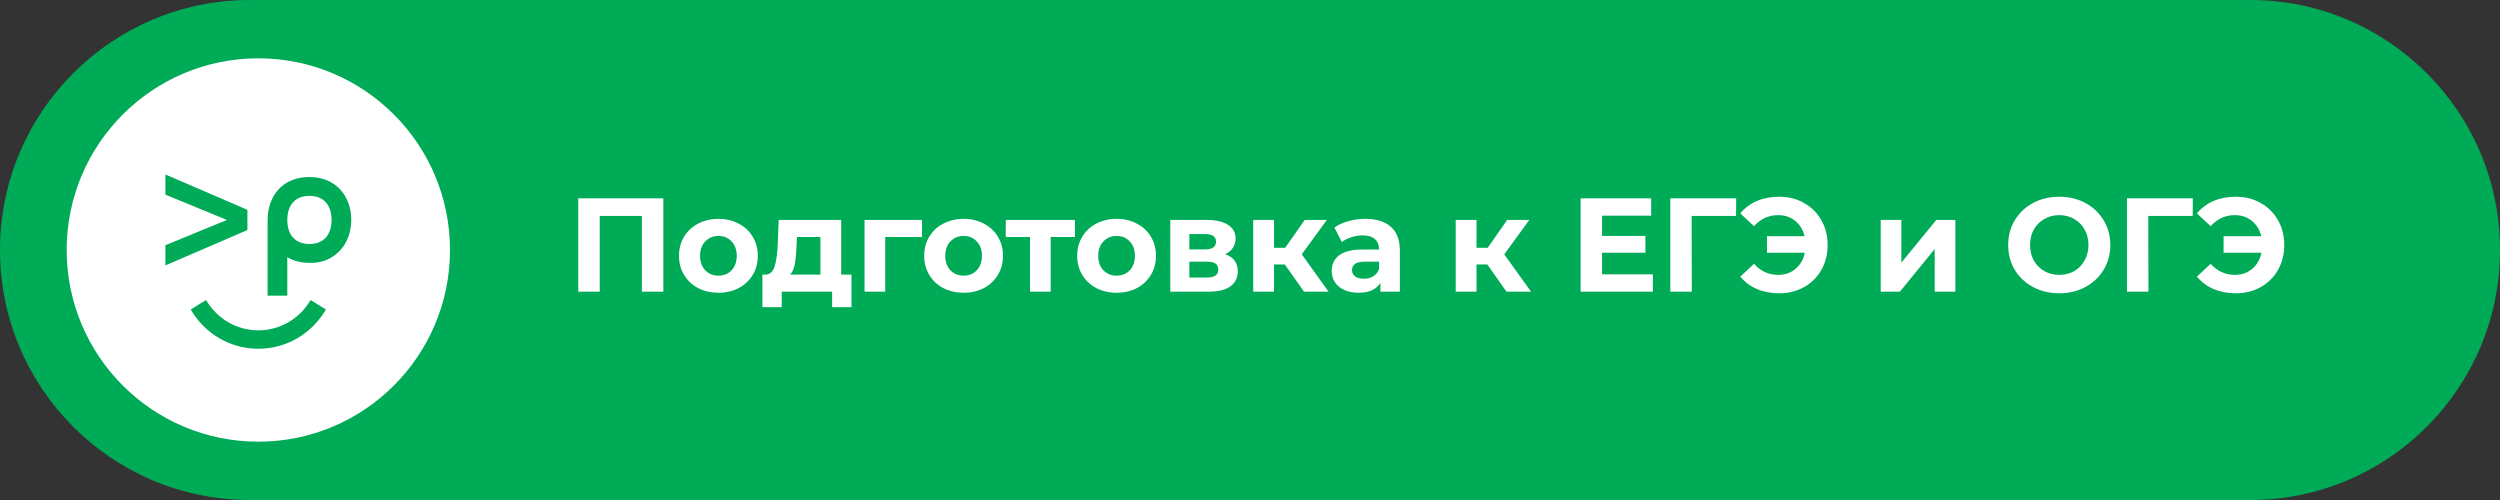 <?xml version="1.0" encoding="UTF-8"?> <svg xmlns="http://www.w3.org/2000/svg" width="300" height="60" viewBox="0 0 300 60" fill="none"><rect x="0" y="0" width="300" height="60" fill="#333333" stroke="none"/> <path d="M0 30C0 13.431 13.431 0 30 0H270C286.569 0 300 13.431 300 30V30C300 46.569 286.569 60 270 60H30C13.431 60 0 46.569 0 30V30Z" fill="#00AB58"></path> <path d="M79.6 23.8V35H77.024V25.912H71.968V35H69.392V23.8H79.6Z" fill="white"></path> <path d="M86.216 35.128C85.309 35.128 84.493 34.941 83.768 34.568C83.053 34.184 82.493 33.656 82.088 32.984C81.683 32.312 81.48 31.549 81.48 30.696C81.48 29.843 81.683 29.08 82.088 28.408C82.493 27.736 83.053 27.213 83.768 26.84C84.493 26.456 85.309 26.264 86.216 26.264C87.123 26.264 87.933 26.456 88.648 26.84C89.363 27.213 89.923 27.736 90.328 28.408C90.733 29.08 90.936 29.843 90.936 30.696C90.936 31.549 90.733 32.312 90.328 32.984C89.923 33.656 89.363 34.184 88.648 34.568C87.933 34.941 87.123 35.128 86.216 35.128ZM86.216 33.08C86.856 33.08 87.379 32.867 87.784 32.44C88.2 32.003 88.408 31.421 88.408 30.696C88.408 29.971 88.2 29.395 87.784 28.968C87.379 28.531 86.856 28.312 86.216 28.312C85.576 28.312 85.048 28.531 84.632 28.968C84.216 29.395 84.008 29.971 84.008 30.696C84.008 31.421 84.216 32.003 84.632 32.44C85.048 32.867 85.576 33.08 86.216 33.08Z" fill="white"></path> <path d="M102.176 32.952V36.856H99.856V35H93.808V36.856H91.488V32.952H91.84C92.373 32.941 92.741 32.627 92.944 32.008C93.146 31.389 93.274 30.509 93.328 29.368L93.44 26.392H100.944V32.952H102.176ZM95.584 29.544C95.552 30.419 95.482 31.133 95.376 31.688C95.28 32.243 95.093 32.664 94.816 32.952H98.448V28.44H95.632L95.584 29.544Z" fill="white"></path> <path d="M110.642 28.44H106.226V35H103.746V26.392H110.642V28.44Z" fill="white"></path> <path d="M115.638 35.128C114.731 35.128 113.915 34.941 113.19 34.568C112.475 34.184 111.915 33.656 111.51 32.984C111.105 32.312 110.902 31.549 110.902 30.696C110.902 29.843 111.105 29.08 111.51 28.408C111.915 27.736 112.475 27.213 113.19 26.84C113.915 26.456 114.731 26.264 115.638 26.264C116.545 26.264 117.355 26.456 118.07 26.84C118.785 27.213 119.345 27.736 119.75 28.408C120.155 29.08 120.358 29.843 120.358 30.696C120.358 31.549 120.155 32.312 119.75 32.984C119.345 33.656 118.785 34.184 118.07 34.568C117.355 34.941 116.545 35.128 115.638 35.128ZM115.638 33.08C116.278 33.08 116.801 32.867 117.206 32.44C117.622 32.003 117.83 31.421 117.83 30.696C117.83 29.971 117.622 29.395 117.206 28.968C116.801 28.531 116.278 28.312 115.638 28.312C114.998 28.312 114.47 28.531 114.054 28.968C113.638 29.395 113.43 29.971 113.43 30.696C113.43 31.421 113.638 32.003 114.054 32.44C114.47 32.867 114.998 33.08 115.638 33.08Z" fill="white"></path> <path d="M128.994 28.44H126.082V35H123.602V28.44H120.69V26.392H128.994V28.44Z" fill="white"></path> <path d="M133.997 35.128C133.091 35.128 132.275 34.941 131.549 34.568C130.835 34.184 130.275 33.656 129.869 32.984C129.464 32.312 129.261 31.549 129.261 30.696C129.261 29.843 129.464 29.08 129.869 28.408C130.275 27.736 130.835 27.213 131.549 26.84C132.275 26.456 133.091 26.264 133.997 26.264C134.904 26.264 135.715 26.456 136.429 26.84C137.144 27.213 137.704 27.736 138.109 28.408C138.515 29.08 138.717 29.843 138.717 30.696C138.717 31.549 138.515 32.312 138.109 32.984C137.704 33.656 137.144 34.184 136.429 34.568C135.715 34.941 134.904 35.128 133.997 35.128ZM133.997 33.08C134.637 33.08 135.16 32.867 135.565 32.44C135.981 32.003 136.189 31.421 136.189 30.696C136.189 29.971 135.981 29.395 135.565 28.968C135.16 28.531 134.637 28.312 133.997 28.312C133.357 28.312 132.829 28.531 132.413 28.968C131.997 29.395 131.789 29.971 131.789 30.696C131.789 31.421 131.997 32.003 132.413 32.44C132.829 32.867 133.357 33.08 133.997 33.08Z" fill="white"></path> <path d="M147.01 30.504C148.023 30.845 148.53 31.528 148.53 32.552C148.53 33.331 148.237 33.933 147.65 34.36C147.063 34.787 146.189 35 145.026 35H140.434V26.392H144.834C145.911 26.392 146.754 26.589 147.362 26.984C147.97 27.368 148.274 27.912 148.274 28.616C148.274 29.043 148.162 29.421 147.938 29.752C147.725 30.072 147.415 30.323 147.01 30.504ZM142.722 29.928H144.61C145.485 29.928 145.922 29.619 145.922 29C145.922 28.392 145.485 28.088 144.61 28.088H142.722V29.928ZM144.818 33.304C145.735 33.304 146.194 32.989 146.194 32.36C146.194 32.029 146.087 31.789 145.874 31.64C145.661 31.48 145.325 31.4 144.866 31.4H142.722V33.304H144.818Z" fill="white"></path> <path d="M154.179 31.736H152.883V35H150.387V26.392H152.883V29.736H154.227L156.563 26.392H159.219L156.211 30.52L159.427 35H156.483L154.179 31.736Z" fill="white"></path> <path d="M163.84 26.264C165.174 26.264 166.198 26.584 166.912 27.224C167.627 27.853 167.984 28.808 167.984 30.088V35H165.648V33.928C165.179 34.728 164.304 35.128 163.024 35.128C162.363 35.128 161.787 35.016 161.296 34.792C160.816 34.568 160.448 34.259 160.192 33.864C159.936 33.469 159.808 33.021 159.808 32.52C159.808 31.72 160.107 31.091 160.704 30.632C161.312 30.173 162.246 29.944 163.504 29.944H165.488C165.488 29.4 165.323 28.984 164.992 28.696C164.662 28.397 164.166 28.248 163.504 28.248C163.046 28.248 162.592 28.323 162.144 28.472C161.707 28.611 161.334 28.803 161.024 29.048L160.128 27.304C160.598 26.973 161.158 26.717 161.808 26.536C162.47 26.355 163.147 26.264 163.84 26.264ZM163.648 33.448C164.075 33.448 164.454 33.352 164.784 33.16C165.115 32.957 165.35 32.664 165.488 32.28V31.4H163.776C162.752 31.4 162.24 31.736 162.24 32.408C162.24 32.728 162.363 32.984 162.608 33.176C162.864 33.357 163.211 33.448 163.648 33.448Z" fill="white"></path> <path d="M178.476 31.736H177.18V35H174.684V26.392H177.18V29.736H178.524L180.86 26.392H183.516L180.508 30.52L183.724 35H180.78L178.476 31.736Z" fill="white"></path> <path d="M198.345 32.92V35H189.673V23.8H198.137V25.88H192.249V28.312H197.449V30.328H192.249V32.92H198.345Z" fill="white"></path> <path d="M208.326 25.912H202.998L203.014 35H200.438V23.8H208.342L208.326 25.912Z" fill="white"></path> <path d="M213.507 23.608C214.616 23.608 215.608 23.859 216.483 24.36C217.368 24.851 218.062 25.539 218.563 26.424C219.064 27.299 219.315 28.291 219.315 29.4C219.315 30.509 219.064 31.507 218.563 32.392C218.062 33.267 217.368 33.955 216.483 34.456C215.608 34.947 214.616 35.192 213.507 35.192C212.515 35.192 211.619 35.021 210.819 34.68C210.03 34.339 209.368 33.843 208.835 33.192L210.483 31.656C211.272 32.541 212.238 32.984 213.379 32.984C214.2 32.984 214.894 32.744 215.459 32.264C216.035 31.784 216.408 31.139 216.579 30.328H212.035V28.344H216.547C216.366 27.576 215.992 26.963 215.427 26.504C214.862 26.045 214.179 25.816 213.379 25.816C212.238 25.816 211.272 26.259 210.483 27.144L208.835 25.608C209.368 24.957 210.03 24.461 210.819 24.12C211.619 23.779 212.515 23.608 213.507 23.608Z" fill="white"></path> <path d="M225.684 26.392H228.164V31.512L232.356 26.392H234.644V35H232.164V29.88L227.988 35H225.684V26.392Z" fill="white"></path> <path d="M247.111 35.192C245.948 35.192 244.897 34.941 243.959 34.44C243.031 33.939 242.3 33.251 241.767 32.376C241.244 31.491 240.983 30.499 240.983 29.4C240.983 28.301 241.244 27.315 241.767 26.44C242.3 25.555 243.031 24.861 243.959 24.36C244.897 23.859 245.948 23.608 247.111 23.608C248.273 23.608 249.319 23.859 250.247 24.36C251.175 24.861 251.905 25.555 252.439 26.44C252.972 27.315 253.239 28.301 253.239 29.4C253.239 30.499 252.972 31.491 252.439 32.376C251.905 33.251 251.175 33.939 250.247 34.44C249.319 34.941 248.273 35.192 247.111 35.192ZM247.111 32.984C247.772 32.984 248.369 32.835 248.903 32.536C249.436 32.227 249.852 31.8 250.151 31.256C250.46 30.712 250.615 30.093 250.615 29.4C250.615 28.707 250.46 28.088 250.151 27.544C249.852 27 249.436 26.579 248.903 26.28C248.369 25.971 247.772 25.816 247.111 25.816C246.449 25.816 245.852 25.971 245.319 26.28C244.785 26.579 244.364 27 244.055 27.544C243.756 28.088 243.607 28.707 243.607 29.4C243.607 30.093 243.756 30.712 244.055 31.256C244.364 31.8 244.785 32.227 245.319 32.536C245.852 32.835 246.449 32.984 247.111 32.984Z" fill="white"></path> <path d="M263.123 25.912H257.795L257.811 35H255.235V23.8H263.139L263.123 25.912Z" fill="white"></path> <path d="M268.304 23.608C269.413 23.608 270.405 23.859 271.28 24.36C272.165 24.851 272.858 25.539 273.36 26.424C273.861 27.299 274.112 28.291 274.112 29.4C274.112 30.509 273.861 31.507 273.36 32.392C272.858 33.267 272.165 33.955 271.28 34.456C270.405 34.947 269.413 35.192 268.304 35.192C267.312 35.192 266.416 35.021 265.616 34.68C264.826 34.339 264.165 33.843 263.632 33.192L265.28 31.656C266.069 32.541 267.034 32.984 268.176 32.984C268.997 32.984 269.69 32.744 270.256 32.264C270.832 31.784 271.205 31.139 271.376 30.328H266.832V28.344H271.344C271.162 27.576 270.789 26.963 270.224 26.504C269.658 26.045 268.976 25.816 268.176 25.816C267.034 25.816 266.069 26.259 265.28 27.144L263.632 25.608C264.165 24.957 264.826 24.461 265.616 24.12C266.416 23.779 267.312 23.608 268.304 23.608Z" fill="white"></path> <path d="M54 30C54 42.703 43.703 53 31 53C18.297 53 8 42.703 8 30C8 17.297 18.297 7 31 7C43.703 7 54 17.297 54 30Z" fill="white"></path> <path d="M30.997 39.639C28.413 39.639 26.07 38.279 24.728 36.001L22.886 37.144C24.62 40.09 27.652 41.848 30.997 41.848C34.346 41.848 37.38 40.09 39.115 37.144L37.272 36.001C35.931 38.279 33.585 39.639 30.997 39.639Z" fill="#00AB58"></path> <path d="M29.689 25.181L19.849 20.939V23.363L27.23 26.393L19.849 29.422V31.846L29.689 27.604V25.181Z" fill="#00AB58"></path> <path d="M38.33 29.055C37.992 29.198 37.588 29.276 37.113 29.279C35.496 29.27 34.694 28.291 34.515 26.985C34.492 26.798 34.475 26.604 34.475 26.392C34.475 26.18 34.492 25.987 34.515 25.799C34.694 24.494 35.496 23.514 37.113 23.506C37.588 23.509 37.992 23.587 38.33 23.73C39.345 24.167 39.789 25.194 39.789 26.392C39.789 27.591 39.345 28.618 38.33 29.055ZM42.151 26.38C42.151 26.377 42.151 26.375 42.151 26.372C42.151 26.028 42.122 25.688 42.066 25.356C42.064 25.344 42.061 25.333 42.059 25.321C42.032 25.169 42.001 25.019 41.962 24.872C41.952 24.831 41.938 24.792 41.926 24.751C41.893 24.634 41.859 24.518 41.818 24.404C41.801 24.357 41.78 24.311 41.762 24.264C41.721 24.16 41.681 24.056 41.633 23.955C41.613 23.912 41.59 23.871 41.568 23.829C41.517 23.727 41.465 23.625 41.407 23.527C41.388 23.494 41.365 23.463 41.345 23.431C41.28 23.327 41.213 23.224 41.141 23.126C41.124 23.104 41.106 23.084 41.09 23.063C41.009 22.957 40.925 22.854 40.835 22.755C40.824 22.744 40.812 22.733 40.801 22.721C40.703 22.616 40.601 22.515 40.492 22.42C40.486 22.414 40.479 22.41 40.473 22.404C40.359 22.305 40.24 22.211 40.115 22.123C40.108 22.118 40.101 22.114 40.094 22.109C39.97 22.023 39.841 21.941 39.706 21.866C39.688 21.857 39.669 21.849 39.651 21.839C39.526 21.772 39.398 21.708 39.264 21.652C39.216 21.631 39.165 21.616 39.117 21.597C39.009 21.556 38.902 21.514 38.788 21.479C38.672 21.444 38.551 21.417 38.43 21.389C38.378 21.378 38.329 21.362 38.277 21.352C37.917 21.28 37.535 21.242 37.132 21.242C37.129 21.242 37.126 21.243 37.122 21.243C37.119 21.243 37.116 21.242 37.112 21.242C33.922 21.242 32.157 23.494 32.117 26.297C32.117 26.329 32.113 26.36 32.113 26.392V26.396V35.481H34.475V30.866C35.21 31.295 36.099 31.543 37.132 31.543C37.173 31.543 37.211 31.538 37.251 31.537C37.291 31.538 37.328 31.543 37.369 31.543C38.453 31.543 39.414 31.195 40.187 30.606C41.454 29.675 42.151 28.137 42.151 26.392C42.151 26.388 42.151 26.384 42.151 26.38Z" fill="#00AB58"></path> </svg> 